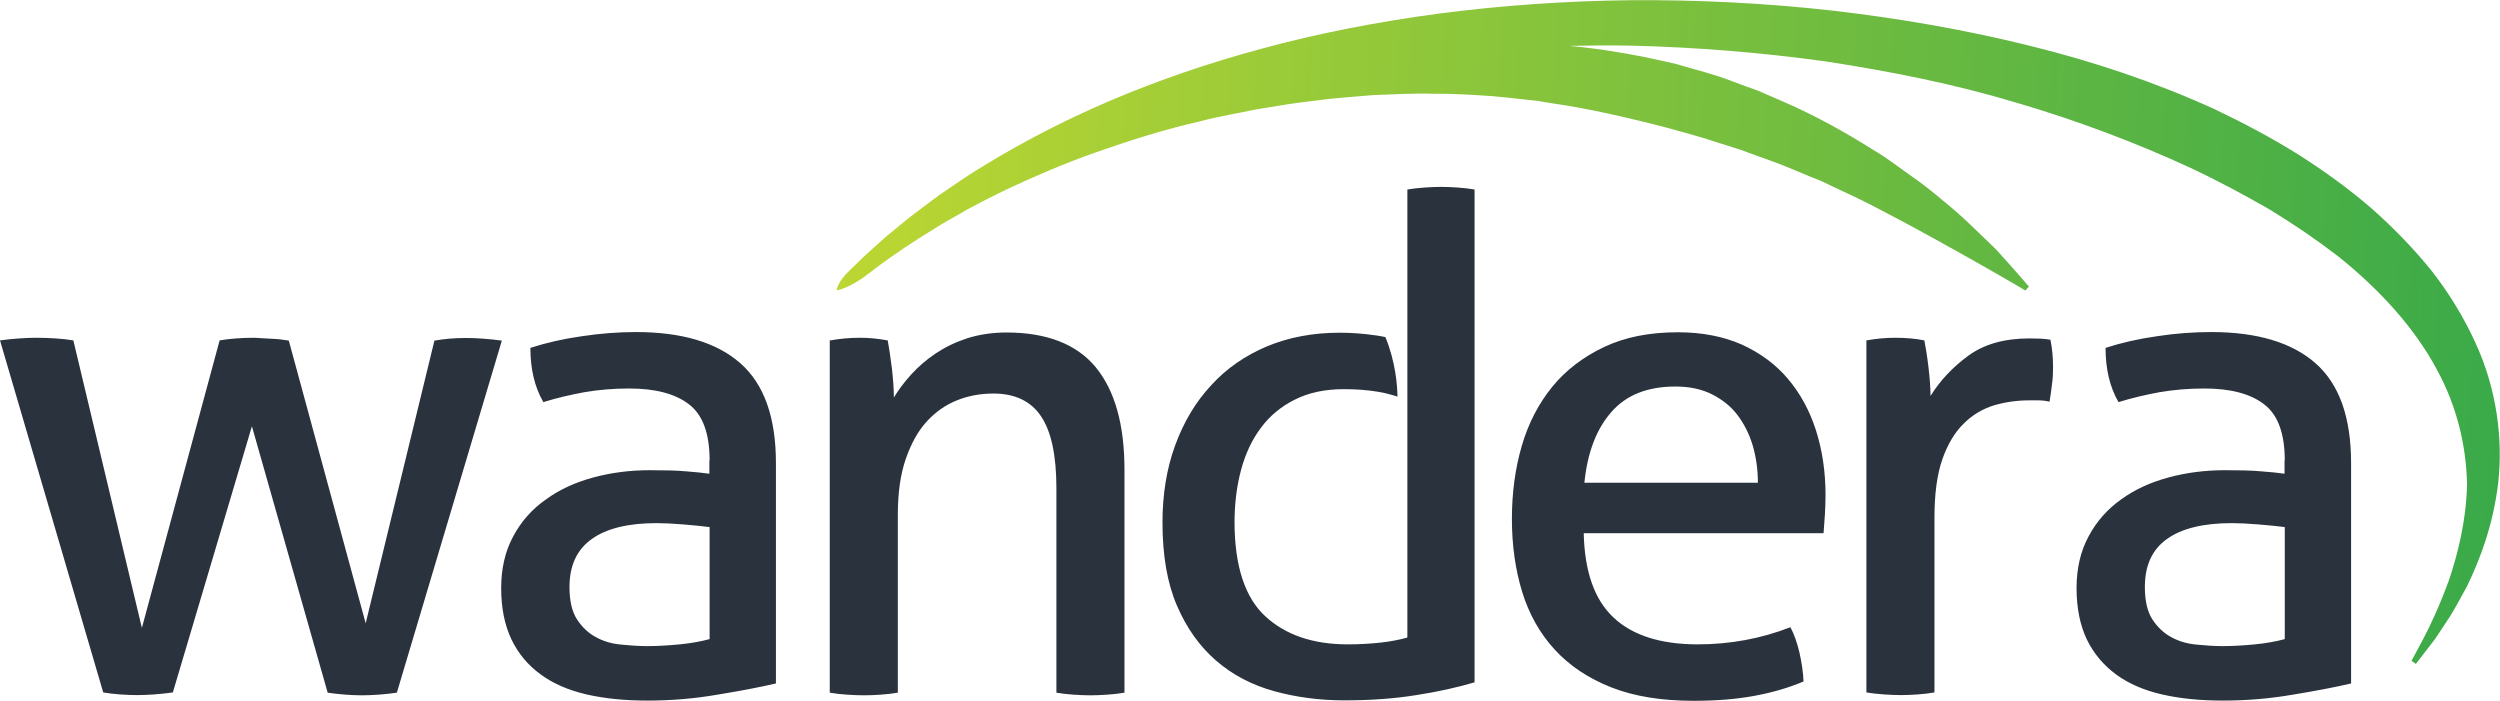 <svg id="Layer_1" xmlns="http://www.w3.org/2000/svg" viewBox="0 0 1138.3 319" width="2500" height="701"><style>.st0{fill:#2a333d}.st1{fill:url(#SVGID_1_)}</style><path class="st0" d="M0 154.9c2.9-.4 5.8-.7 8.7-.9 2.9-.2 5.5-.3 7.8-.3 2.9 0 5.9.1 8.9.3 3 .2 5.7.5 8 .9l31.2 130.9L100 154.9c2.3-.4 4.8-.7 7.5-.9 2.7-.2 5.5-.3 8.4-.3 3.3.2 6.2.4 8.6.5 2.4.1 4.7.4 7 .8l35 128.7L197.8 155c2.3-.4 4.6-.7 6.9-.9 2.3-.2 4.8-.3 7.5-.3 2.3 0 4.8.1 7.7.3 2.8.2 5.7.5 8.6.9l-47.8 160.3c-2.7.4-5.5.7-8.3.9-2.8.2-5.3.3-7.6.3s-4.8-.1-7.5-.3c-2.7-.2-5.4-.5-8.1-.9L114.7 194l-36 121.2c-2.9.4-5.8.7-8.6.9-2.8.2-5.4.3-7.7.3s-4.9-.1-7.7-.3c-2.8-.2-5.3-.5-7.7-.9L0 154.9zM323.1 209.6c0-12.3-3.1-20.8-9.4-25.6-6.2-4.8-15.3-7.2-27.2-7.2-7.3 0-14.1.6-20.5 1.7-6.4 1.2-12.5 2.6-18.6 4.5-4-6.9-5.9-15.1-5.9-24.7 7.1-2.3 14.9-4.1 23.4-5.3 8.6-1.3 16.8-1.9 24.7-1.9 20.8 0 36.7 4.7 47.5 14.2 10.8 9.5 16.2 24.6 16.2 45.5v100.3c-7.3 1.7-16.2 3.4-26.6 5.1-10.4 1.8-21.1 2.7-31.9 2.7-10.2 0-19.4-.9-27.7-2.8-8.2-1.9-15.2-4.9-20.9-9.1-5.8-4.2-10.2-9.5-13.3-15.9-3.1-6.5-4.7-14.3-4.7-23.4 0-8.9 1.8-16.8 5.5-23.6 3.6-6.8 8.6-12.4 14.9-16.8 6.2-4.5 13.4-7.8 21.6-10 8.1-2.2 16.7-3.3 25.6-3.3 6.7 0 12.1.1 16.4.5 4.2.3 7.8.7 10.8 1.1v-6zm0 30.3c-3.1-.4-7.1-.8-11.9-1.2-4.8-.4-8.9-.6-12.2-.6-12.9 0-22.8 2.4-29.5 7.2-6.8 4.8-10.2 12.1-10.2 21.9 0 6.2 1.1 11.1 3.4 14.7 2.3 3.5 5.2 6.3 8.6 8.1 3.4 1.9 7.2 3 11.4 3.4 4.2.4 8.1.7 11.9.7 4.8 0 9.7-.3 14.9-.8 5.1-.5 9.6-1.3 13.6-2.4v-51zM378 154.9c2.3-.4 4.5-.7 6.7-.9 2.2-.2 4.4-.3 6.7-.3s4.4.1 6.4.3c2 .2 4.1.5 6.4.9.6 3.1 1.2 7.4 1.9 12.7.6 5.3.9 9.7.9 13.3 2.1-3.5 4.8-7.1 8-10.6s6.9-6.7 11.1-9.5c4.2-2.8 8.9-5.1 14.4-6.9 5.4-1.7 11.4-2.6 17.8-2.6 18.3 0 31.9 5.3 40.6 15.8 8.7 10.6 13.1 26.1 13.1 46.7v101.5c-2.3.4-4.9.7-7.8.9-2.9.2-5.5.3-7.8.3s-4.9-.1-7.7-.3c-2.8-.2-5.4-.5-7.7-.9v-93.1c0-14.8-2.3-25.7-6.9-32.6-4.6-7-11.9-10.5-21.8-10.5-5.8 0-11.4 1-16.6 3.1-5.2 2.1-9.8 5.3-13.8 9.7-4 4.4-7.1 10.1-9.5 17-2.4 7-3.6 15.4-3.6 25.2v81.2c-2.3.4-4.9.7-7.7.9-2.8.2-5.4.3-7.7.3s-4.9-.1-7.8-.3c-2.9-.2-5.5-.5-7.8-.9V154.9zM721.1 242.7c.4 17.5 4.9 30.3 13.6 38.4 8.6 8.1 21.4 12.2 38.3 12.2 14.8 0 28.8-2.6 42.2-7.8 1.7 3.1 3 6.9 4.1 11.4 1 4.5 1.7 8.9 1.9 13.3-6.9 2.9-14.4 5.1-22.7 6.6-8.2 1.5-17.3 2.2-27.3 2.2-14.6 0-27.1-2-37.5-6.1-10.4-4.1-19-9.8-25.8-17.2-6.8-7.4-11.7-16.2-14.8-26.2-3.1-10.1-4.7-21.2-4.7-33.3 0-11.9 1.5-23 4.5-33.3 3-10.3 7.7-19.3 13.9-26.9 6.2-7.6 14.1-13.6 23.6-18.1 9.5-4.5 20.6-6.7 33.6-6.7 11 0 20.7 1.9 29.1 5.6 8.3 3.8 15.3 8.9 20.9 15.5 5.6 6.6 9.9 14.4 12.8 23.4 2.9 9.1 4.4 18.9 4.4 29.5 0 2.9-.1 6-.3 9.2-.2 3.2-.4 6-.6 8.3H721.1zm79.3-23.1c0-5.8-.8-11.4-2.3-16.7-1.6-5.3-3.9-9.9-6.9-13.9-3-4-6.9-7.1-11.6-9.5-4.7-2.4-10.3-3.6-16.7-3.6-12.7 0-22.4 3.8-29.2 11.6-6.8 7.7-10.9 18.4-12.3 32.2h79zM849.8 154.9c2.3-.4 4.5-.7 6.6-.9 2.1-.2 4.3-.3 6.6-.3s4.6.1 6.9.3c2.3.2 4.4.5 6.3.9.6 3.1 1.3 7.3 1.9 12.4.6 5.1.9 9.4.9 12.9 4.4-7.1 10.2-13.2 17.3-18.4 7.2-5.2 16.4-7.8 27.7-7.8 1.7 0 3.4.1 5.1.1 1.8.1 3.3.3 4.5.5.4 1.9.7 3.9.9 6 .2 2.1.3 4.3.3 6.6 0 2.5-.1 5.1-.5 7.8-.3 2.7-.7 5.3-1.1 7.8-1.7-.4-3.4-.6-5.1-.6h-4.2c-5.6 0-11 .8-16.1 2.3-5.1 1.6-9.7 4.3-13.7 8.3-4.1 4-7.3 9.4-9.7 16.2-2.4 6.9-3.6 15.7-3.6 26.5v79.7c-2.3.4-4.8.7-7.6.9-2.8.2-5.4.3-7.7.3s-4.8-.1-7.7-.3c-2.8-.2-5.5-.5-8-.9V154.9zM1040.3 209.6c0-12.3-3.1-20.8-9.4-25.6-6.2-4.8-15.3-7.2-27.2-7.2-7.3 0-14.1.6-20.5 1.7-6.4 1.2-12.5 2.6-18.6 4.5-4-6.9-5.9-15.1-5.9-24.7 7.1-2.3 14.9-4.1 23.4-5.3 8.5-1.3 16.7-1.9 24.7-1.9 20.8 0 36.7 4.7 47.5 14.2 10.8 9.5 16.2 24.6 16.2 45.5v100.3c-7.3 1.7-16.1 3.4-26.5 5.1-10.4 1.8-21 2.7-31.9 2.7-10.2 0-19.4-.9-27.7-2.8-8.2-1.9-15.2-4.9-20.9-9.1-5.7-4.2-10.2-9.5-13.3-15.9-3.1-6.5-4.7-14.3-4.7-23.4 0-8.9 1.8-16.8 5.5-23.6 3.6-6.8 8.6-12.4 14.8-16.8 6.2-4.5 13.4-7.8 21.6-10 8.1-2.2 16.7-3.3 25.6-3.3 6.6 0 12.1.1 16.4.5 4.3.3 7.9.7 10.8 1.1v-6zm0 30.3c-3.1-.4-7.1-.8-11.9-1.2-4.8-.4-8.9-.6-12.2-.6-12.9 0-22.8 2.4-29.5 7.2-6.8 4.8-10.1 12.1-10.1 21.9 0 6.2 1.1 11.1 3.4 14.7 2.3 3.5 5.2 6.3 8.6 8.1 3.4 1.9 7.2 3 11.4 3.4 4.2.4 8.1.7 11.9.7 4.8 0 9.7-.3 14.8-.8 5.1-.5 9.6-1.3 13.6-2.4v-51zM663.8 85.3c-2.8-.2-5.4-.3-7.7-.3-2.1 0-4.6.1-7.5.3-2.9.2-5.5.5-7.8.9v204c-3.6 1-7.6 1.8-12.2 2.3-4.6.5-9.6.8-15 .8-15.8 0-28.3-4.3-37.5-12.8s-13.9-22.7-14-42.5c0-8.7 1-16.8 3-24.2 2-7.4 5-13.8 9.1-19.2 4-5.4 9.2-9.7 15.5-12.8 6.2-3.1 13.6-4.7 22.2-4.7 5.6 0 10.8.4 15.6 1.2 3.1.5 6 1.3 8.8 2.2-.1-5.4-.9-15.9-5.5-27.1-1.4-.3-2.9-.6-4.5-.8-5.5-.8-11-1.2-16.4-1.2-12.1 0-23.1 2.1-33 6.2-9.9 4.2-18.4 10-25.4 17.7-7.1 7.6-12.5 16.7-16.4 27.3-3.9 10.6-5.8 22.4-5.8 35.3 0 15 2.2 27.6 6.6 37.8 4.4 10.2 10.3 18.5 17.8 25s16.3 11.1 26.4 13.9c10.1 2.8 20.8 4.2 32 4.2 12.1 0 23-.8 32.8-2.4 9.8-1.5 18.6-3.5 26.5-5.8V86.2c-2.3-.4-4.8-.7-7.6-.9z"/><linearGradient id="SVGID_1_" gradientUnits="userSpaceOnUse" x1="370.756" y1="117.951" x2="1150.787" y2="163.831"><stop offset="0" stop-color="#bed732"/><stop offset="1" stop-color="#38a949"/></linearGradient><path class="st1" d="M1126.9 155.5c-5.1-11-11.6-21.9-19.6-32.1-8.1-10.1-17.4-19.7-27.6-28.7-10.3-8.9-21.5-17-33.5-24.6-12-7.5-24.7-14.2-37.9-20.5-26.5-12.1-55-21.7-84.3-28.9-29.4-7.3-59.6-12.5-90-16-30.4-3.4-60.9-4.9-91-4.7-30 .3-59.5 2.4-87.9 6.1-28.3 3.8-55.5 9.1-80.7 16-25.3 6.8-48.7 15-69.7 24s-39.5 18.8-55.3 28.4c-8 4.7-15.1 9.7-21.7 14.2-6.4 4.8-12.4 9.1-17.5 13.4-2.6 2.1-5 4.1-7.3 6-2.2 2-4.3 3.9-6.2 5.6-3.9 3.4-6.9 6.6-9.5 9-6.2 5.7-6.2 9.4-6.2 9.4s3.6-.3 10.9-5c.2-.1.4-.2.5-.3 2.5-1.9 5.4-4 8.6-6.5 6.5-4.7 14.6-10.3 24.2-16.1 4.7-3.1 10-5.8 15.4-9 5.5-3 11.4-6 17.6-9 12.5-5.8 26.1-11.8 41-17 14.8-5.2 30.7-10.3 47.4-14.1 8.3-2.2 16.9-3.6 25.5-5.4 8.7-1.4 17.5-3 26.4-3.9 8.9-1.3 17.9-1.8 26.9-2.6 9.1-.3 18.1-.9 27.2-.6 9.1-.1 18.1.5 27.1 1.1 4.5.4 9 .9 13.4 1.4l6.7.7 6.6 1.1c17.6 2.5 34.6 6.6 50.9 10.7 8.1 2.3 16.1 4.3 23.8 6.9 3.9 1.2 7.7 2.4 11.4 3.6 3.7 1.4 7.4 2.7 11 4 7.3 2.5 14.2 5.5 20.9 8.3 1.7.7 3.4 1.4 5 2 1.6.8 3.2 1.5 4.8 2.3 3.2 1.5 6.3 3 9.4 4.4 24.5 11.7 74.9 40.7 78.6 43.1l1.6-1.8s-1.5-1.8-4.4-5.1c-1.4-1.6-3.3-3.7-5.4-6.1-2.2-2.3-4.5-5.3-7.5-8-6-5.7-13-12.9-22-20.1-4.4-3.7-9.2-7.6-14.6-11.3-5.3-3.7-10.7-8-16.9-11.6-12.1-7.6-25.6-15.3-40.8-21.9-3.8-1.7-7.6-3.3-11.5-5-4-1.4-8-2.9-12-4.4-8.1-3.2-16.7-5.2-25.3-7.8-15.7-3.7-32.1-6.8-48.9-8.3 9.4-.2 18.8-.3 28.3-.1 29.3.7 59.1 3.1 88.6 7.2 29.4 4.5 58.6 10.3 86.5 18.7 28 8.2 54.7 18.3 79.6 29.8 12.4 5.8 24.2 12.2 35.6 18.7 11.2 6.8 21.7 14 31.5 21.5 19.2 15.4 34.9 32.8 44.8 51.3 9.7 17.6 13.6 36 13.9 52.7-.4 16.6-4.2 31.3-8.1 43.1-4.4 12.1-8.8 21.4-12.1 27.6-3.3 6.2-5.1 9.5-5.1 9.5l2 1.4s2.3-3 6.7-8.7c2.3-2.8 4.6-6.5 7.5-10.9 3-4.3 5.7-9.7 9-15.6 5.9-12.1 12-27.9 14.3-47.3 2.1-19.1-.3-42.1-10.6-64.2z"/></svg>